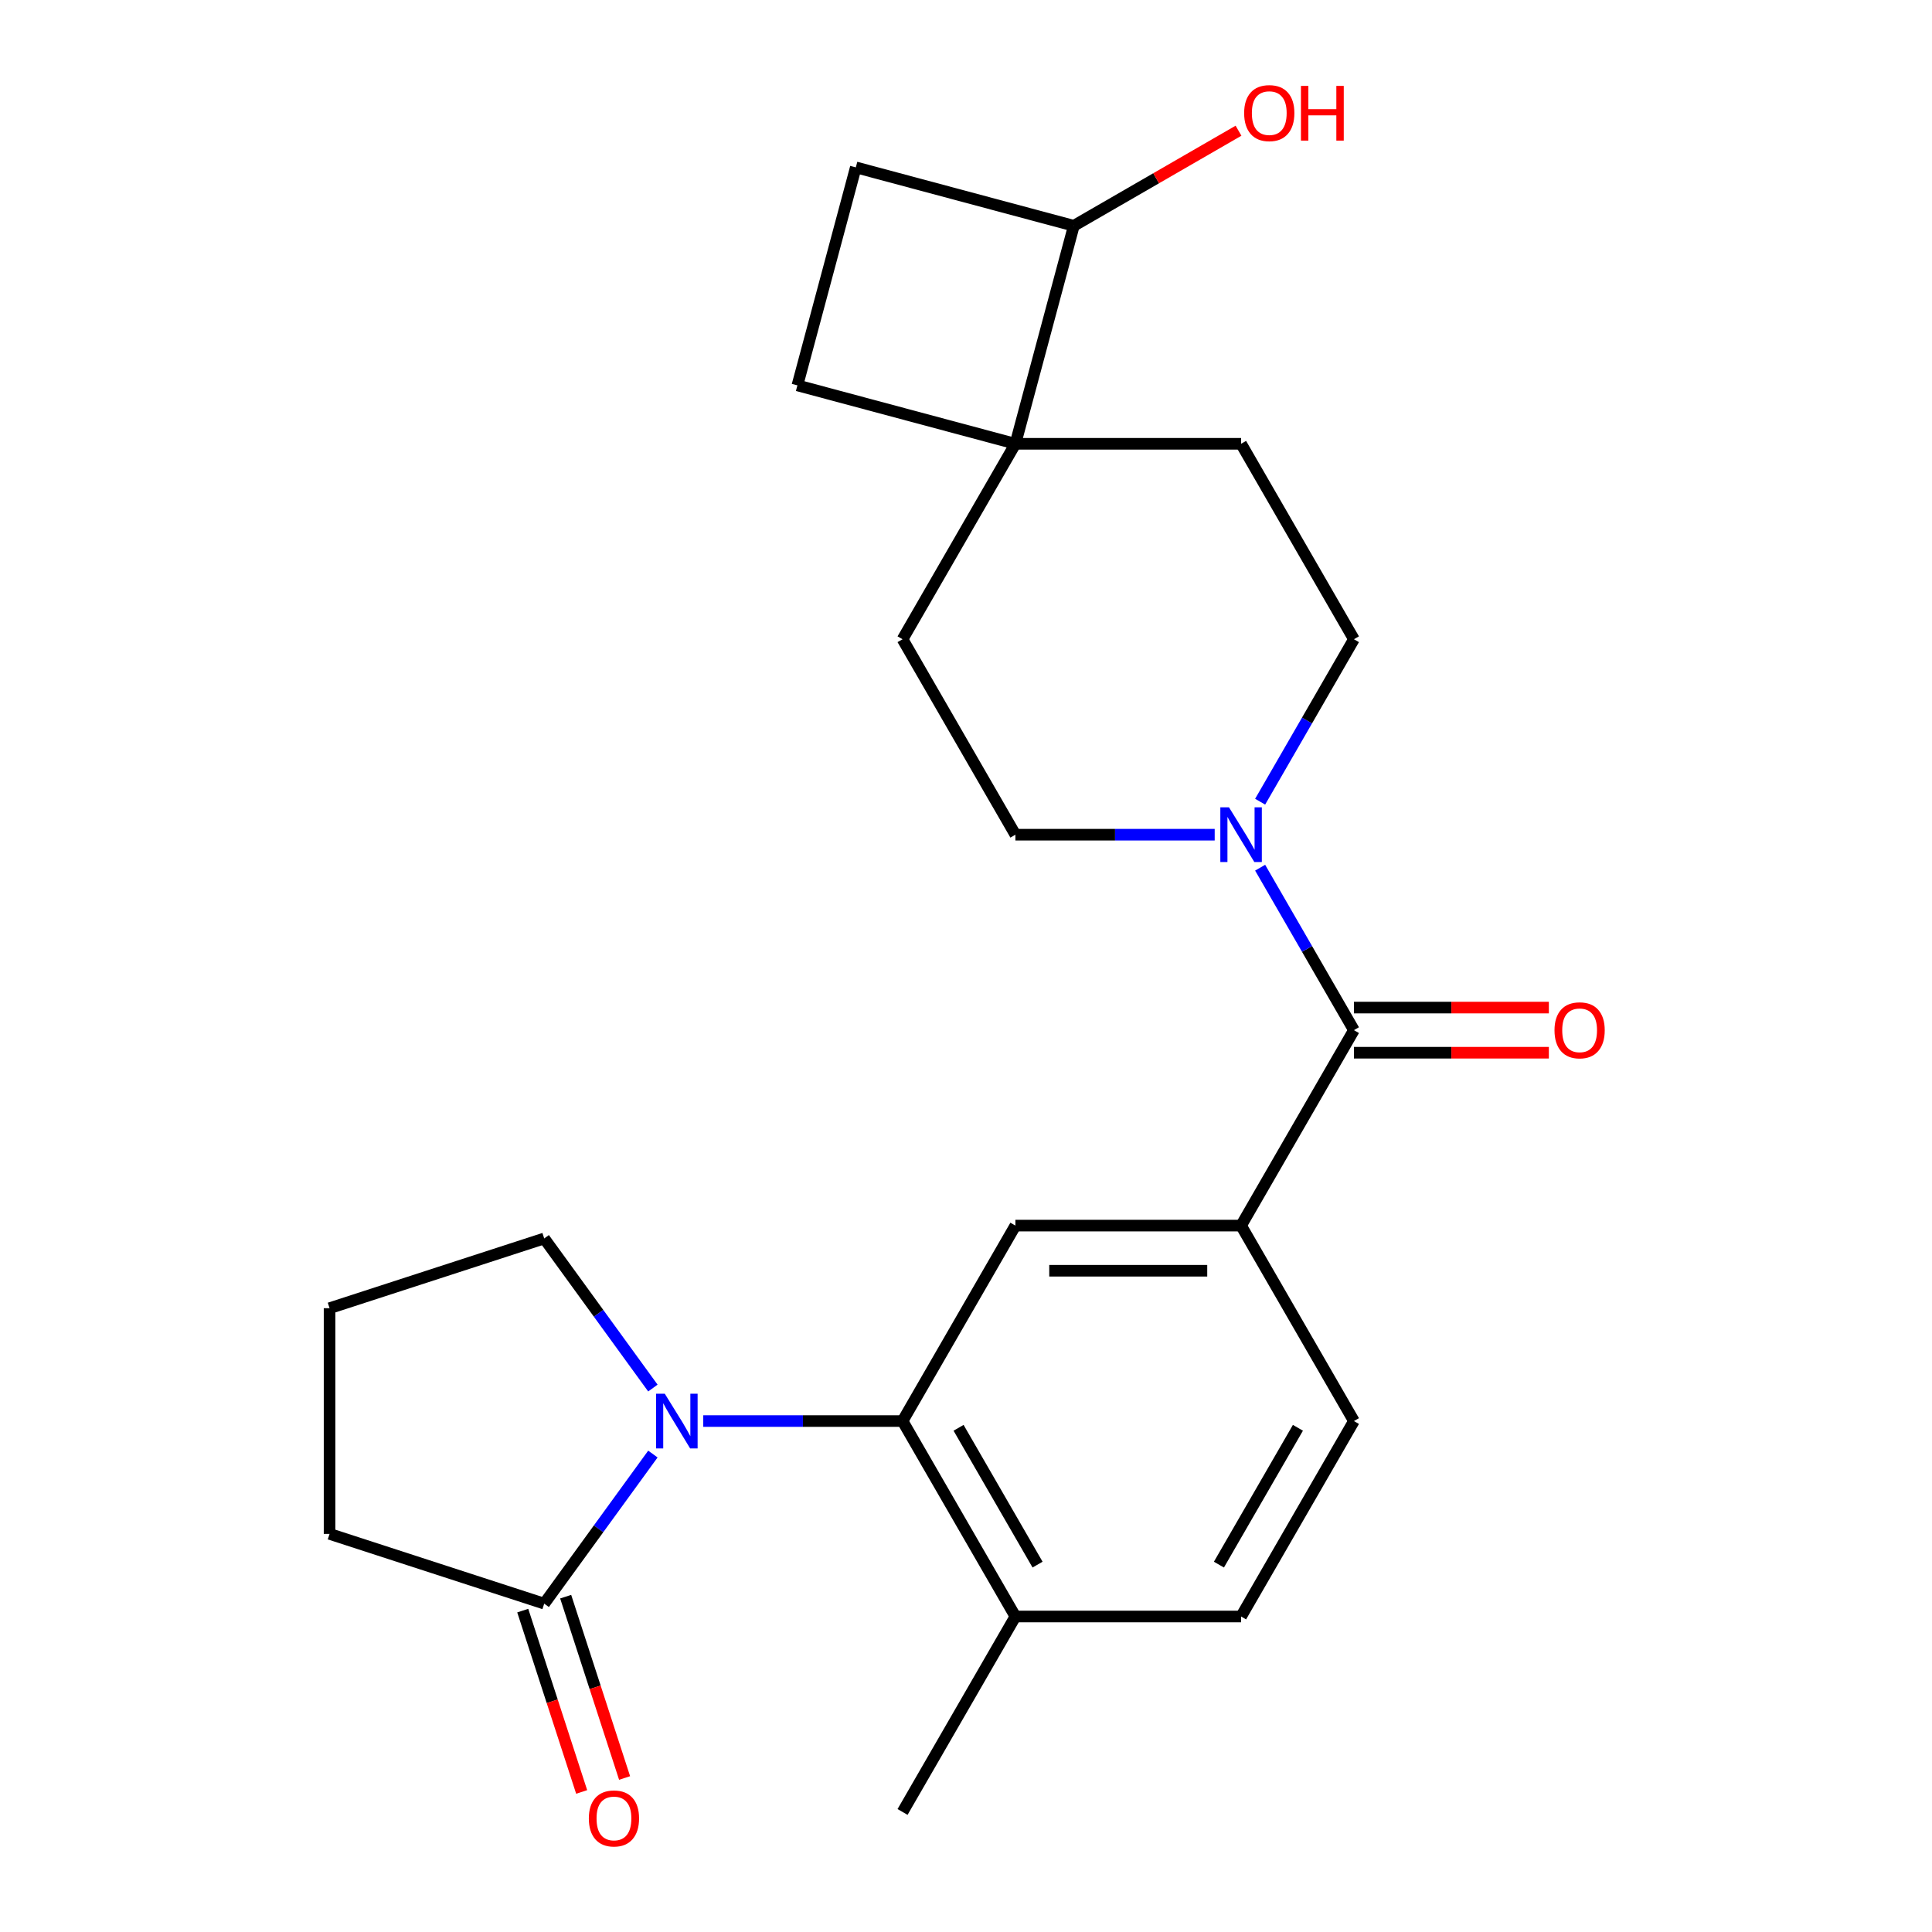 <?xml version='1.0' encoding='iso-8859-1'?>
<svg version='1.1' baseProfile='full'
              xmlns='http://www.w3.org/2000/svg'
                      xmlns:rdkit='http://www.rdkit.org/xml'
                      xmlns:xlink='http://www.w3.org/1999/xlink'
                  xml:space='preserve'
width='1000px' height='1000px' viewBox='0 0 1000 1000'>
<!-- END OF HEADER -->
<rect style='opacity:1.0;fill:#FFFFFF;stroke:none' width='1000' height='1000' x='0' y='0'> </rect>
<path class='bond-0' d='M 364.005,735.534 L 415.583,735.534' style='fill:none;fill-rule:evenodd;stroke:#0000FF;stroke-width:6px;stroke-linecap:butt;stroke-linejoin:miter;stroke-opacity:1' />
<path class='bond-0' d='M 415.583,735.534 L 467.16,735.534' style='fill:none;fill-rule:evenodd;stroke:#000000;stroke-width:6px;stroke-linecap:butt;stroke-linejoin:miter;stroke-opacity:1' />
<path class='bond-4' d='M 337.935,752.614 L 309.808,791.327' style='fill:none;fill-rule:evenodd;stroke:#0000FF;stroke-width:6px;stroke-linecap:butt;stroke-linejoin:miter;stroke-opacity:1' />
<path class='bond-4' d='M 309.808,791.327 L 281.682,830.04' style='fill:none;fill-rule:evenodd;stroke:#000000;stroke-width:6px;stroke-linecap:butt;stroke-linejoin:miter;stroke-opacity:1' />
<path class='bond-19' d='M 337.935,718.453 L 309.808,679.74' style='fill:none;fill-rule:evenodd;stroke:#0000FF;stroke-width:6px;stroke-linecap:butt;stroke-linejoin:miter;stroke-opacity:1' />
<path class='bond-19' d='M 309.808,679.74 L 281.682,641.027' style='fill:none;fill-rule:evenodd;stroke:#000000;stroke-width:6px;stroke-linecap:butt;stroke-linejoin:miter;stroke-opacity:1' />
<path class='bond-5' d='M 467.16,735.534 L 525.568,634.368' style='fill:none;fill-rule:evenodd;stroke:#000000;stroke-width:6px;stroke-linecap:butt;stroke-linejoin:miter;stroke-opacity:1' />
<path class='bond-7' d='M 467.16,735.534 L 525.568,836.699' style='fill:none;fill-rule:evenodd;stroke:#000000;stroke-width:6px;stroke-linecap:butt;stroke-linejoin:miter;stroke-opacity:1' />
<path class='bond-7' d='M 496.155,739.027 L 537.04,809.843' style='fill:none;fill-rule:evenodd;stroke:#000000;stroke-width:6px;stroke-linecap:butt;stroke-linejoin:miter;stroke-opacity:1' />
<path class='bond-1' d='M 700.792,533.202 L 642.384,634.368' style='fill:none;fill-rule:evenodd;stroke:#000000;stroke-width:6px;stroke-linecap:butt;stroke-linejoin:miter;stroke-opacity:1' />
<path class='bond-2' d='M 700.792,533.202 L 676.519,491.16' style='fill:none;fill-rule:evenodd;stroke:#000000;stroke-width:6px;stroke-linecap:butt;stroke-linejoin:miter;stroke-opacity:1' />
<path class='bond-2' d='M 676.519,491.16 L 652.246,449.117' style='fill:none;fill-rule:evenodd;stroke:#0000FF;stroke-width:6px;stroke-linecap:butt;stroke-linejoin:miter;stroke-opacity:1' />
<path class='bond-10' d='M 700.792,544.884 L 751.24,544.884' style='fill:none;fill-rule:evenodd;stroke:#000000;stroke-width:6px;stroke-linecap:butt;stroke-linejoin:miter;stroke-opacity:1' />
<path class='bond-10' d='M 751.24,544.884 L 801.688,544.884' style='fill:none;fill-rule:evenodd;stroke:#FF0000;stroke-width:6px;stroke-linecap:butt;stroke-linejoin:miter;stroke-opacity:1' />
<path class='bond-10' d='M 700.792,521.521 L 751.24,521.521' style='fill:none;fill-rule:evenodd;stroke:#000000;stroke-width:6px;stroke-linecap:butt;stroke-linejoin:miter;stroke-opacity:1' />
<path class='bond-10' d='M 751.24,521.521 L 801.688,521.521' style='fill:none;fill-rule:evenodd;stroke:#FF0000;stroke-width:6px;stroke-linecap:butt;stroke-linejoin:miter;stroke-opacity:1' />
<path class='bond-8' d='M 652.246,414.956 L 676.519,372.914' style='fill:none;fill-rule:evenodd;stroke:#0000FF;stroke-width:6px;stroke-linecap:butt;stroke-linejoin:miter;stroke-opacity:1' />
<path class='bond-8' d='M 676.519,372.914 L 700.792,330.871' style='fill:none;fill-rule:evenodd;stroke:#000000;stroke-width:6px;stroke-linecap:butt;stroke-linejoin:miter;stroke-opacity:1' />
<path class='bond-9' d='M 628.724,432.037 L 577.146,432.037' style='fill:none;fill-rule:evenodd;stroke:#0000FF;stroke-width:6px;stroke-linecap:butt;stroke-linejoin:miter;stroke-opacity:1' />
<path class='bond-9' d='M 577.146,432.037 L 525.568,432.037' style='fill:none;fill-rule:evenodd;stroke:#000000;stroke-width:6px;stroke-linecap:butt;stroke-linejoin:miter;stroke-opacity:1' />
<path class='bond-3' d='M 642.384,634.368 L 525.568,634.368' style='fill:none;fill-rule:evenodd;stroke:#000000;stroke-width:6px;stroke-linecap:butt;stroke-linejoin:miter;stroke-opacity:1' />
<path class='bond-3' d='M 624.862,657.731 L 543.091,657.731' style='fill:none;fill-rule:evenodd;stroke:#000000;stroke-width:6px;stroke-linecap:butt;stroke-linejoin:miter;stroke-opacity:1' />
<path class='bond-25' d='M 642.384,634.368 L 700.792,735.534' style='fill:none;fill-rule:evenodd;stroke:#000000;stroke-width:6px;stroke-linecap:butt;stroke-linejoin:miter;stroke-opacity:1' />
<path class='bond-11' d='M 270.572,833.65 L 285.82,880.579' style='fill:none;fill-rule:evenodd;stroke:#000000;stroke-width:6px;stroke-linecap:butt;stroke-linejoin:miter;stroke-opacity:1' />
<path class='bond-11' d='M 285.82,880.579 L 301.068,927.508' style='fill:none;fill-rule:evenodd;stroke:#FF0000;stroke-width:6px;stroke-linecap:butt;stroke-linejoin:miter;stroke-opacity:1' />
<path class='bond-11' d='M 292.792,826.43 L 308.04,873.359' style='fill:none;fill-rule:evenodd;stroke:#000000;stroke-width:6px;stroke-linecap:butt;stroke-linejoin:miter;stroke-opacity:1' />
<path class='bond-11' d='M 308.04,873.359 L 323.288,920.288' style='fill:none;fill-rule:evenodd;stroke:#FF0000;stroke-width:6px;stroke-linecap:butt;stroke-linejoin:miter;stroke-opacity:1' />
<path class='bond-21' d='M 281.682,830.04 L 170.583,793.942' style='fill:none;fill-rule:evenodd;stroke:#000000;stroke-width:6px;stroke-linecap:butt;stroke-linejoin:miter;stroke-opacity:1' />
<path class='bond-6' d='M 525.568,229.706 L 467.16,330.871' style='fill:none;fill-rule:evenodd;stroke:#000000;stroke-width:6px;stroke-linecap:butt;stroke-linejoin:miter;stroke-opacity:1' />
<path class='bond-12' d='M 525.568,229.706 L 555.803,116.87' style='fill:none;fill-rule:evenodd;stroke:#000000;stroke-width:6px;stroke-linecap:butt;stroke-linejoin:miter;stroke-opacity:1' />
<path class='bond-16' d='M 525.568,229.706 L 412.733,199.471' style='fill:none;fill-rule:evenodd;stroke:#000000;stroke-width:6px;stroke-linecap:butt;stroke-linejoin:miter;stroke-opacity:1' />
<path class='bond-26' d='M 525.568,229.706 L 642.384,229.706' style='fill:none;fill-rule:evenodd;stroke:#000000;stroke-width:6px;stroke-linecap:butt;stroke-linejoin:miter;stroke-opacity:1' />
<path class='bond-17' d='M 525.568,836.699 L 642.384,836.699' style='fill:none;fill-rule:evenodd;stroke:#000000;stroke-width:6px;stroke-linecap:butt;stroke-linejoin:miter;stroke-opacity:1' />
<path class='bond-23' d='M 525.568,836.699 L 467.16,937.865' style='fill:none;fill-rule:evenodd;stroke:#000000;stroke-width:6px;stroke-linecap:butt;stroke-linejoin:miter;stroke-opacity:1' />
<path class='bond-14' d='M 700.792,330.871 L 642.384,229.706' style='fill:none;fill-rule:evenodd;stroke:#000000;stroke-width:6px;stroke-linecap:butt;stroke-linejoin:miter;stroke-opacity:1' />
<path class='bond-15' d='M 525.568,432.037 L 467.16,330.871' style='fill:none;fill-rule:evenodd;stroke:#000000;stroke-width:6px;stroke-linecap:butt;stroke-linejoin:miter;stroke-opacity:1' />
<path class='bond-20' d='M 555.803,116.87 L 598.425,92.262' style='fill:none;fill-rule:evenodd;stroke:#000000;stroke-width:6px;stroke-linecap:butt;stroke-linejoin:miter;stroke-opacity:1' />
<path class='bond-20' d='M 598.425,92.262 L 641.048,67.654' style='fill:none;fill-rule:evenodd;stroke:#FF0000;stroke-width:6px;stroke-linecap:butt;stroke-linejoin:miter;stroke-opacity:1' />
<path class='bond-27' d='M 555.803,116.87 L 442.967,86.636' style='fill:none;fill-rule:evenodd;stroke:#000000;stroke-width:6px;stroke-linecap:butt;stroke-linejoin:miter;stroke-opacity:1' />
<path class='bond-13' d='M 700.792,735.534 L 642.384,836.699' style='fill:none;fill-rule:evenodd;stroke:#000000;stroke-width:6px;stroke-linecap:butt;stroke-linejoin:miter;stroke-opacity:1' />
<path class='bond-13' d='M 671.798,739.027 L 630.912,809.843' style='fill:none;fill-rule:evenodd;stroke:#000000;stroke-width:6px;stroke-linecap:butt;stroke-linejoin:miter;stroke-opacity:1' />
<path class='bond-18' d='M 412.733,199.471 L 442.967,86.636' style='fill:none;fill-rule:evenodd;stroke:#000000;stroke-width:6px;stroke-linecap:butt;stroke-linejoin:miter;stroke-opacity:1' />
<path class='bond-22' d='M 281.682,641.027 L 170.583,677.126' style='fill:none;fill-rule:evenodd;stroke:#000000;stroke-width:6px;stroke-linecap:butt;stroke-linejoin:miter;stroke-opacity:1' />
<path class='bond-24' d='M 170.583,793.942 L 170.583,677.126' style='fill:none;fill-rule:evenodd;stroke:#000000;stroke-width:6px;stroke-linecap:butt;stroke-linejoin:miter;stroke-opacity:1' />
<path  class='atom-0' d='M 344.084 721.374
L 353.364 736.374
Q 354.284 737.854, 355.764 740.534
Q 357.244 743.214, 357.324 743.374
L 357.324 721.374
L 361.084 721.374
L 361.084 749.694
L 357.204 749.694
L 347.244 733.294
Q 346.084 731.374, 344.844 729.174
Q 343.644 726.974, 343.284 726.294
L 343.284 749.694
L 339.604 749.694
L 339.604 721.374
L 344.084 721.374
' fill='#0000FF'/>
<path  class='atom-3' d='M 636.124 417.877
L 645.404 432.877
Q 646.324 434.357, 647.804 437.037
Q 649.284 439.717, 649.364 439.877
L 649.364 417.877
L 653.124 417.877
L 653.124 446.197
L 649.244 446.197
L 639.284 429.797
Q 638.124 427.877, 636.884 425.677
Q 635.684 423.477, 635.324 422.797
L 635.324 446.197
L 631.644 446.197
L 631.644 417.877
L 636.124 417.877
' fill='#0000FF'/>
<path  class='atom-11' d='M 804.608 533.282
Q 804.608 526.482, 807.968 522.682
Q 811.328 518.882, 817.608 518.882
Q 823.888 518.882, 827.248 522.682
Q 830.608 526.482, 830.608 533.282
Q 830.608 540.162, 827.208 544.082
Q 823.808 547.962, 817.608 547.962
Q 811.368 547.962, 807.968 544.082
Q 804.608 540.202, 804.608 533.282
M 817.608 544.762
Q 821.928 544.762, 824.248 541.882
Q 826.608 538.962, 826.608 533.282
Q 826.608 527.722, 824.248 524.922
Q 821.928 522.082, 817.608 522.082
Q 813.288 522.082, 810.928 524.882
Q 808.608 527.682, 808.608 533.282
Q 808.608 539.002, 810.928 541.882
Q 813.288 544.762, 817.608 544.762
' fill='#FF0000'/>
<path  class='atom-12' d='M 304.78 941.218
Q 304.78 934.418, 308.14 930.618
Q 311.5 926.818, 317.78 926.818
Q 324.06 926.818, 327.42 930.618
Q 330.78 934.418, 330.78 941.218
Q 330.78 948.098, 327.38 952.018
Q 323.98 955.898, 317.78 955.898
Q 311.54 955.898, 308.14 952.018
Q 304.78 948.138, 304.78 941.218
M 317.78 952.698
Q 322.1 952.698, 324.42 949.818
Q 326.78 946.898, 326.78 941.218
Q 326.78 935.658, 324.42 932.858
Q 322.1 930.018, 317.78 930.018
Q 313.46 930.018, 311.1 932.818
Q 308.78 935.618, 308.78 941.218
Q 308.78 946.938, 311.1 949.818
Q 313.46 952.698, 317.78 952.698
' fill='#FF0000'/>
<path  class='atom-21' d='M 643.968 58.542
Q 643.968 51.742, 647.328 47.942
Q 650.688 44.142, 656.968 44.142
Q 663.248 44.142, 666.608 47.942
Q 669.968 51.742, 669.968 58.542
Q 669.968 65.422, 666.568 69.342
Q 663.168 73.222, 656.968 73.222
Q 650.728 73.222, 647.328 69.342
Q 643.968 65.462, 643.968 58.542
M 656.968 70.022
Q 661.288 70.022, 663.608 67.142
Q 665.968 64.222, 665.968 58.542
Q 665.968 52.982, 663.608 50.182
Q 661.288 47.342, 656.968 47.342
Q 652.648 47.342, 650.288 50.142
Q 647.968 52.942, 647.968 58.542
Q 647.968 64.262, 650.288 67.142
Q 652.648 70.022, 656.968 70.022
' fill='#FF0000'/>
<path  class='atom-21' d='M 673.368 44.462
L 677.208 44.462
L 677.208 56.502
L 691.688 56.502
L 691.688 44.462
L 695.528 44.462
L 695.528 72.782
L 691.688 72.782
L 691.688 59.702
L 677.208 59.702
L 677.208 72.782
L 673.368 72.782
L 673.368 44.462
' fill='#FF0000'/>
</svg>
